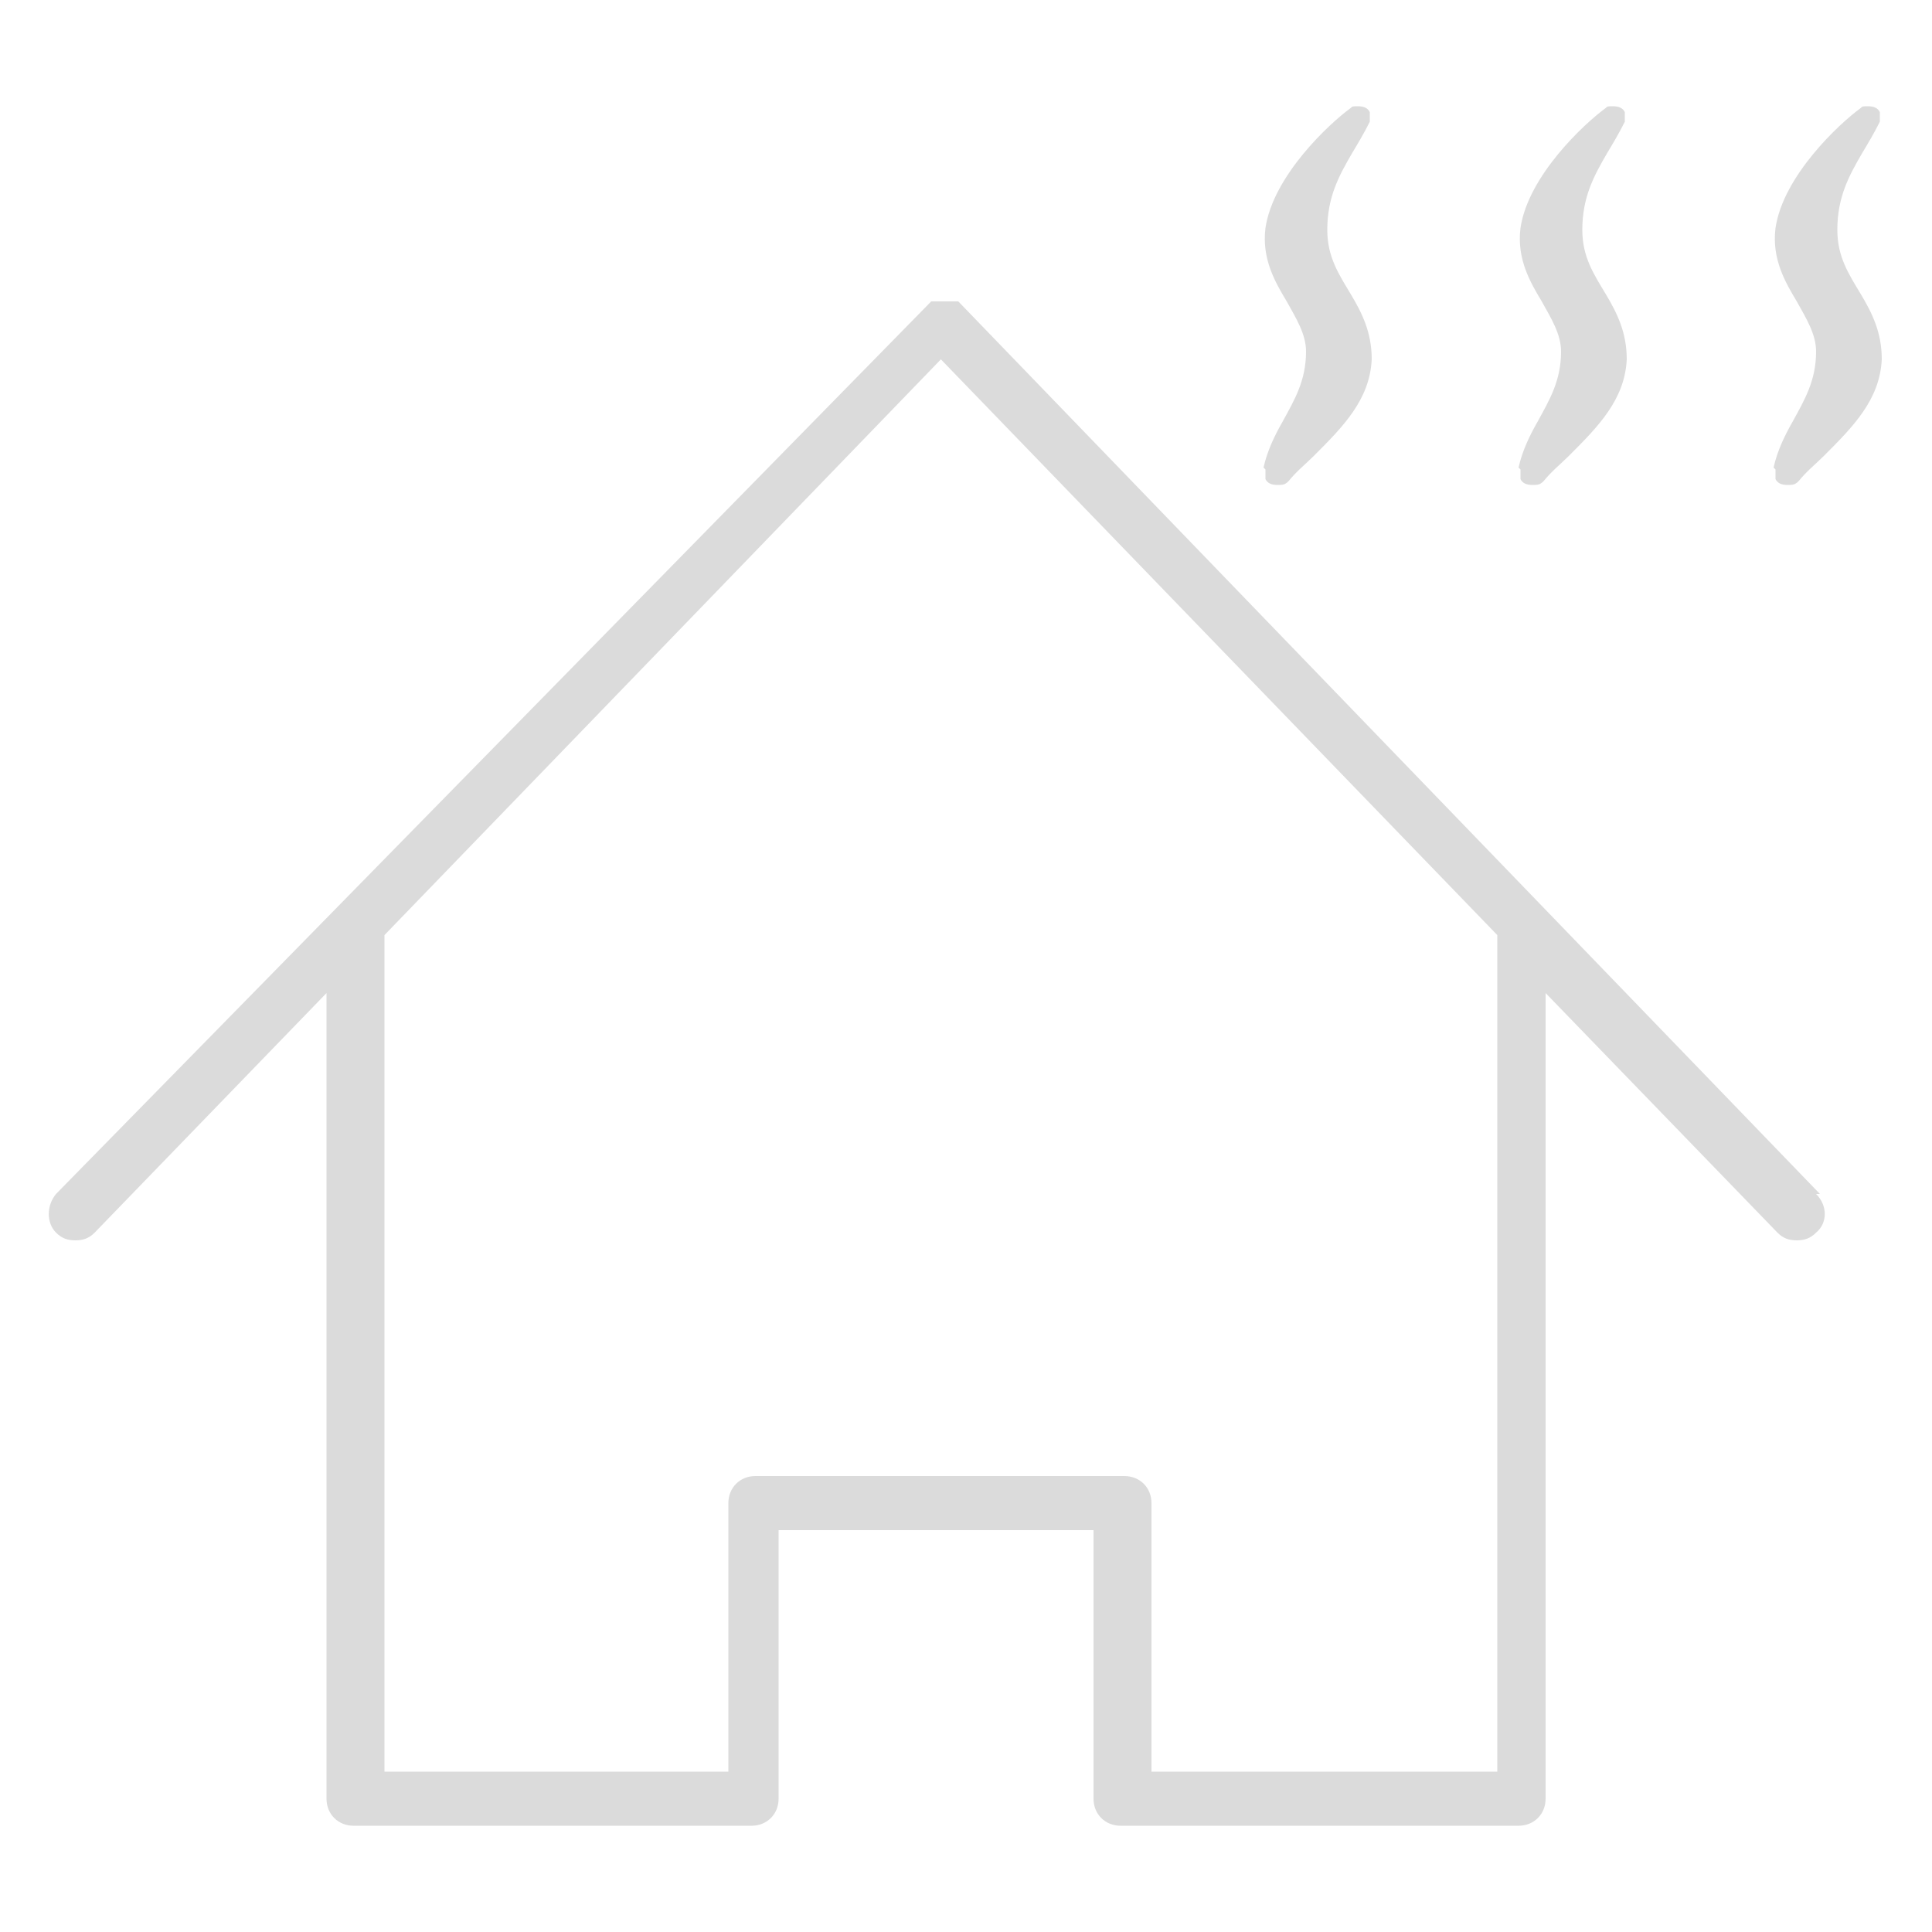<?xml version="1.0" encoding="UTF-8"?>
<svg xmlns="http://www.w3.org/2000/svg" version="1.1" viewBox="0 0 100 100">
  <!-- Generator: Adobe Illustrator 29.6.0, SVG Export Plug-In . SVG Version: 2.1.1 Build 207)  -->
  <defs>
    <style>
      .st0 {
        fill: #dbdbdb;
      }

      .st1 {
        display: none;
      }
    </style>
  </defs>
  <g id="_住まい保全" data-name="住まい保全" class="st1">
    <g id="_レイヤー_1-2">
      <g>
        <path class="st0" d="M2.6,13.9v72.2h94.8V13.9H2.6ZM48.6,53.7h-3.5v-7.3h3.5v7.3ZM5.3,16.6h43.3v27h-3.5c-1.5,0-2.6,1.2-2.6,2.6v7.5c0,1.5,1.2,2.6,2.6,2.6h3.5v27H5.3V16.6ZM94.7,83.4h-43.3V16.6h43.3v66.8Z"/>
        <path class="st0" d="M19.2,54.1c-.6.7-6.3,6.6-6.3,11.4s3.6,7.6,7.2,7.6,7.2-2.6,7.2-7.6-5.6-10.8-6.3-11.4c-.5-.5-1.4-.5-2,0ZM20.2,70.5c-1.7,0-4.5-1-4.5-4.9s2.7-6.4,4.5-8.5c1.8,2.1,4.5,5.8,4.5,8.5,0,3.9-2.8,4.9-4.5,4.9Z"/>
        <path class="st0" d="M79.7,60c2.9,0,5.9-2.1,5.9-6.2s-4.4-8.6-4.9-9.1c-.3-.3-.6-.4-1-.4s-.7.2-1,.4c-.5.5-4.9,5.2-4.9,9.1s3,6.2,5.9,6.2h0ZM79.7,47.7c1.3,1.6,3.2,4.3,3.2,6.1,0,2.8-2,3.5-3.2,3.5s-3.2-.7-3.2-3.5,1.7-4.3,3.2-6.1h0Z"/>
        <path class="st0" d="M62.9,74.3c2.6,0,5.2-1.9,5.2-5.5s-3.8-7.4-4.2-7.8c-.5-.5-1.4-.5-2,0-.4.4-4.2,4.5-4.2,7.8s2.6,5.5,5.2,5.5ZM62.9,64c1.2,1.5,2.5,3.5,2.5,4.8,0,2.7-2.2,2.7-2.5,2.7s-2.5,0-2.5-2.7,1.3-3.3,2.5-4.8Z"/>
        <path class="st0" d="M33.7,27.1c-.4.4-4.2,4.5-4.2,7.8s2.6,5.5,5.2,5.5,5.2-1.9,5.2-5.5-3.8-7.4-4.2-7.8c-.5-.5-1.4-.5-2,0ZM34.7,37.6c-.3,0-2.5,0-2.5-2.7s1.3-3.3,2.5-4.8c1.2,1.5,2.5,3.5,2.5,4.8,0,2.7-2.2,2.7-2.5,2.7Z"/>
        <path class="st0" d="M20.2,33.5c.8,0,1.5-.7,1.5-1.5s-.7-1.5-1.5-1.5-1.5.7-1.5,1.5.7,1.5,1.5,1.5Z"/>
        <path class="st0" d="M20.2,41.4c.8,0,1.5-.7,1.5-1.5s-.7-1.5-1.5-1.5-1.5.7-1.5,1.5.7,1.5,1.5,1.5Z"/>
        <path class="st0" d="M20.2,49.3c.8,0,1.5-.7,1.5-1.5s-.7-1.5-1.5-1.5-1.5.7-1.5,1.5.7,1.5,1.5,1.5Z"/>
        <path class="st0" d="M79.7,24.3c.9,0,1.6-.7,1.6-1.6s-.7-1.6-1.6-1.6-1.6.7-1.6,1.6.7,1.6,1.6,1.6Z"/>
        <circle class="st0" cx="79.7" cy="30.9" r="1.6"/>
        <circle class="st0" cx="79.7" cy="39.1" r="1.6"/>
      </g>
    </g>
  </g>
  <g id="_省エネ密閉" data-name="省エネ密閉" class="st1">
    <g id="_レイヤー_1-21" data-name="_レイヤー_1-2">
      <g>
        <polygon class="st0" points="48.5 30.5 60.2 15.1 49.4 15.1 51.5 4.4 39.8 20 50.5 20 48.5 30.5"/>
        <path class="st0" d="M61.2,50.1v-12.1h-8.6v12.1h-5.1v-12.1h-8.6v12.1h-6.3v12.1c0,7.8,6.4,14.2,14.2,14.2h2v19.2h2.7v-19.2h2c7.8,0,14.2-6.4,14.2-14.2v-12.1s-6.3,0-6.3,0ZM55.3,40.7h3.2v9.5h-3.2v-9.5ZM41.5,40.7h3.2v9.5h-3.2v-9.5ZM64.8,62.2c0,6.3-5.2,11.5-11.5,11.5h-6.6c-6.3,0-11.5-5.2-11.5-11.5v-9.4h29.6v9.4h0Z"/>
      </g>
    </g>
  </g>
  <g id="_断熱設計" data-name="断熱設計">
    <g id="_レイヤー_2-2">
      <g>
        <path class="st0" d="M94.2,61.8L49.6,15.6s0,0,0,0c0,0,0,0,0,0,0,0,0,0,0,0,0,0,0,0-.1,0,0,0,0,0-.1,0,0,0,0,0-.1,0,0,0,0,0-.1,0s0,0-.1,0,0,0-.1,0,0,0-.1,0,0,0-.1,0,0,0-.1,0,0,0-.1,0c0,0,0,0-.1,0,0,0,0,0-.1,0,0,0,0,0-.1,0,0,0,0,0-.1,0,0,0,0,0,0,0,0,0,0,0,0,0,0,0,0,0,0,0L2.9,61.8c-.5.6-.5,1.5,0,2,.3.3.6.4,1,.4s.7-.1,1-.4l12-12.4v41.7c0,.8.6,1.4,1.4,1.4h20.6c.8,0,1.4-.6,1.4-1.4v-13.9h16.3v13.9c0,.8.6,1.4,1.4,1.4h20.6c.8,0,1.4-.6,1.4-1.4v-41.7l12,12.4c.3.3.6.4,1,.4s.7-.1,1-.4c.6-.5.6-1.4,0-2h0ZM77.4,91.7h-17.8v-13.9c0-.8-.6-1.4-1.4-1.4h-19.1c-.8,0-1.4.6-1.4,1.4v13.9h-17.8v-43.3l28.8-29.8,28.8,29.8v43.3h0Z"/>
        <path class="st0" d="M65.5,24.3c0,.2,0,.3,0,.5.1.2.3.3.6.3s.4,0,.6-.2c.4-.5.9-.9,1.3-1.3,1.5-1.5,2.9-2.9,3-5,0-1.4-.5-2.4-1.1-3.4-.6-1-1.2-1.9-1.2-3.3,0-1.7.6-2.8,1.3-4,.3-.5.6-1,.9-1.6,0-.2,0-.3,0-.5-.1-.2-.3-.3-.6-.3s-.3,0-.4.1c-1.1.8-4,3.5-4.4,6.2-.2,1.6.5,2.8,1.1,3.8.5.9,1,1.7,1,2.6,0,1.5-.6,2.5-1.2,3.6-.4.7-.8,1.5-1,2.4h0Z"/>
        <path class="st0" d="M78.7,24.3c0,.2,0,.3,0,.5.1.2.3.3.6.3s.4,0,.6-.2c.4-.5.9-.9,1.3-1.3,1.5-1.5,2.9-2.9,3-5,0-1.4-.5-2.4-1.1-3.4-.6-1-1.2-1.9-1.2-3.3,0-1.7.6-2.8,1.3-4,.3-.5.6-1,.9-1.6,0-.2,0-.3,0-.5-.1-.2-.3-.3-.6-.3s-.3,0-.4.1c-1.1.8-4,3.5-4.4,6.2-.2,1.6.5,2.8,1.1,3.8.5.9,1,1.7,1,2.6,0,1.5-.6,2.5-1.2,3.6-.4.7-.8,1.5-1,2.4h0Z"/>
        <path class="st0" d="M91.9,24.3c0,.2,0,.3,0,.5.1.2.3.3.6.3s.4,0,.6-.2c.4-.5.9-.9,1.3-1.3,1.5-1.5,2.9-2.9,3-5,0-1.4-.5-2.4-1.1-3.4-.6-1-1.2-1.9-1.2-3.3,0-1.7.6-2.8,1.3-4,.3-.5.6-1,.9-1.6,0-.2,0-.3,0-.5-.1-.2-.3-.3-.6-.3s-.3,0-.4.1c-1.1.8-4,3.5-4.4,6.2-.2,1.6.5,2.8,1.1,3.8.5.9,1,1.7,1,2.6,0,1.5-.6,2.5-1.2,3.6-.4.7-.8,1.5-1,2.4h0Z"/>
      </g>
    </g>
  </g>
</svg>